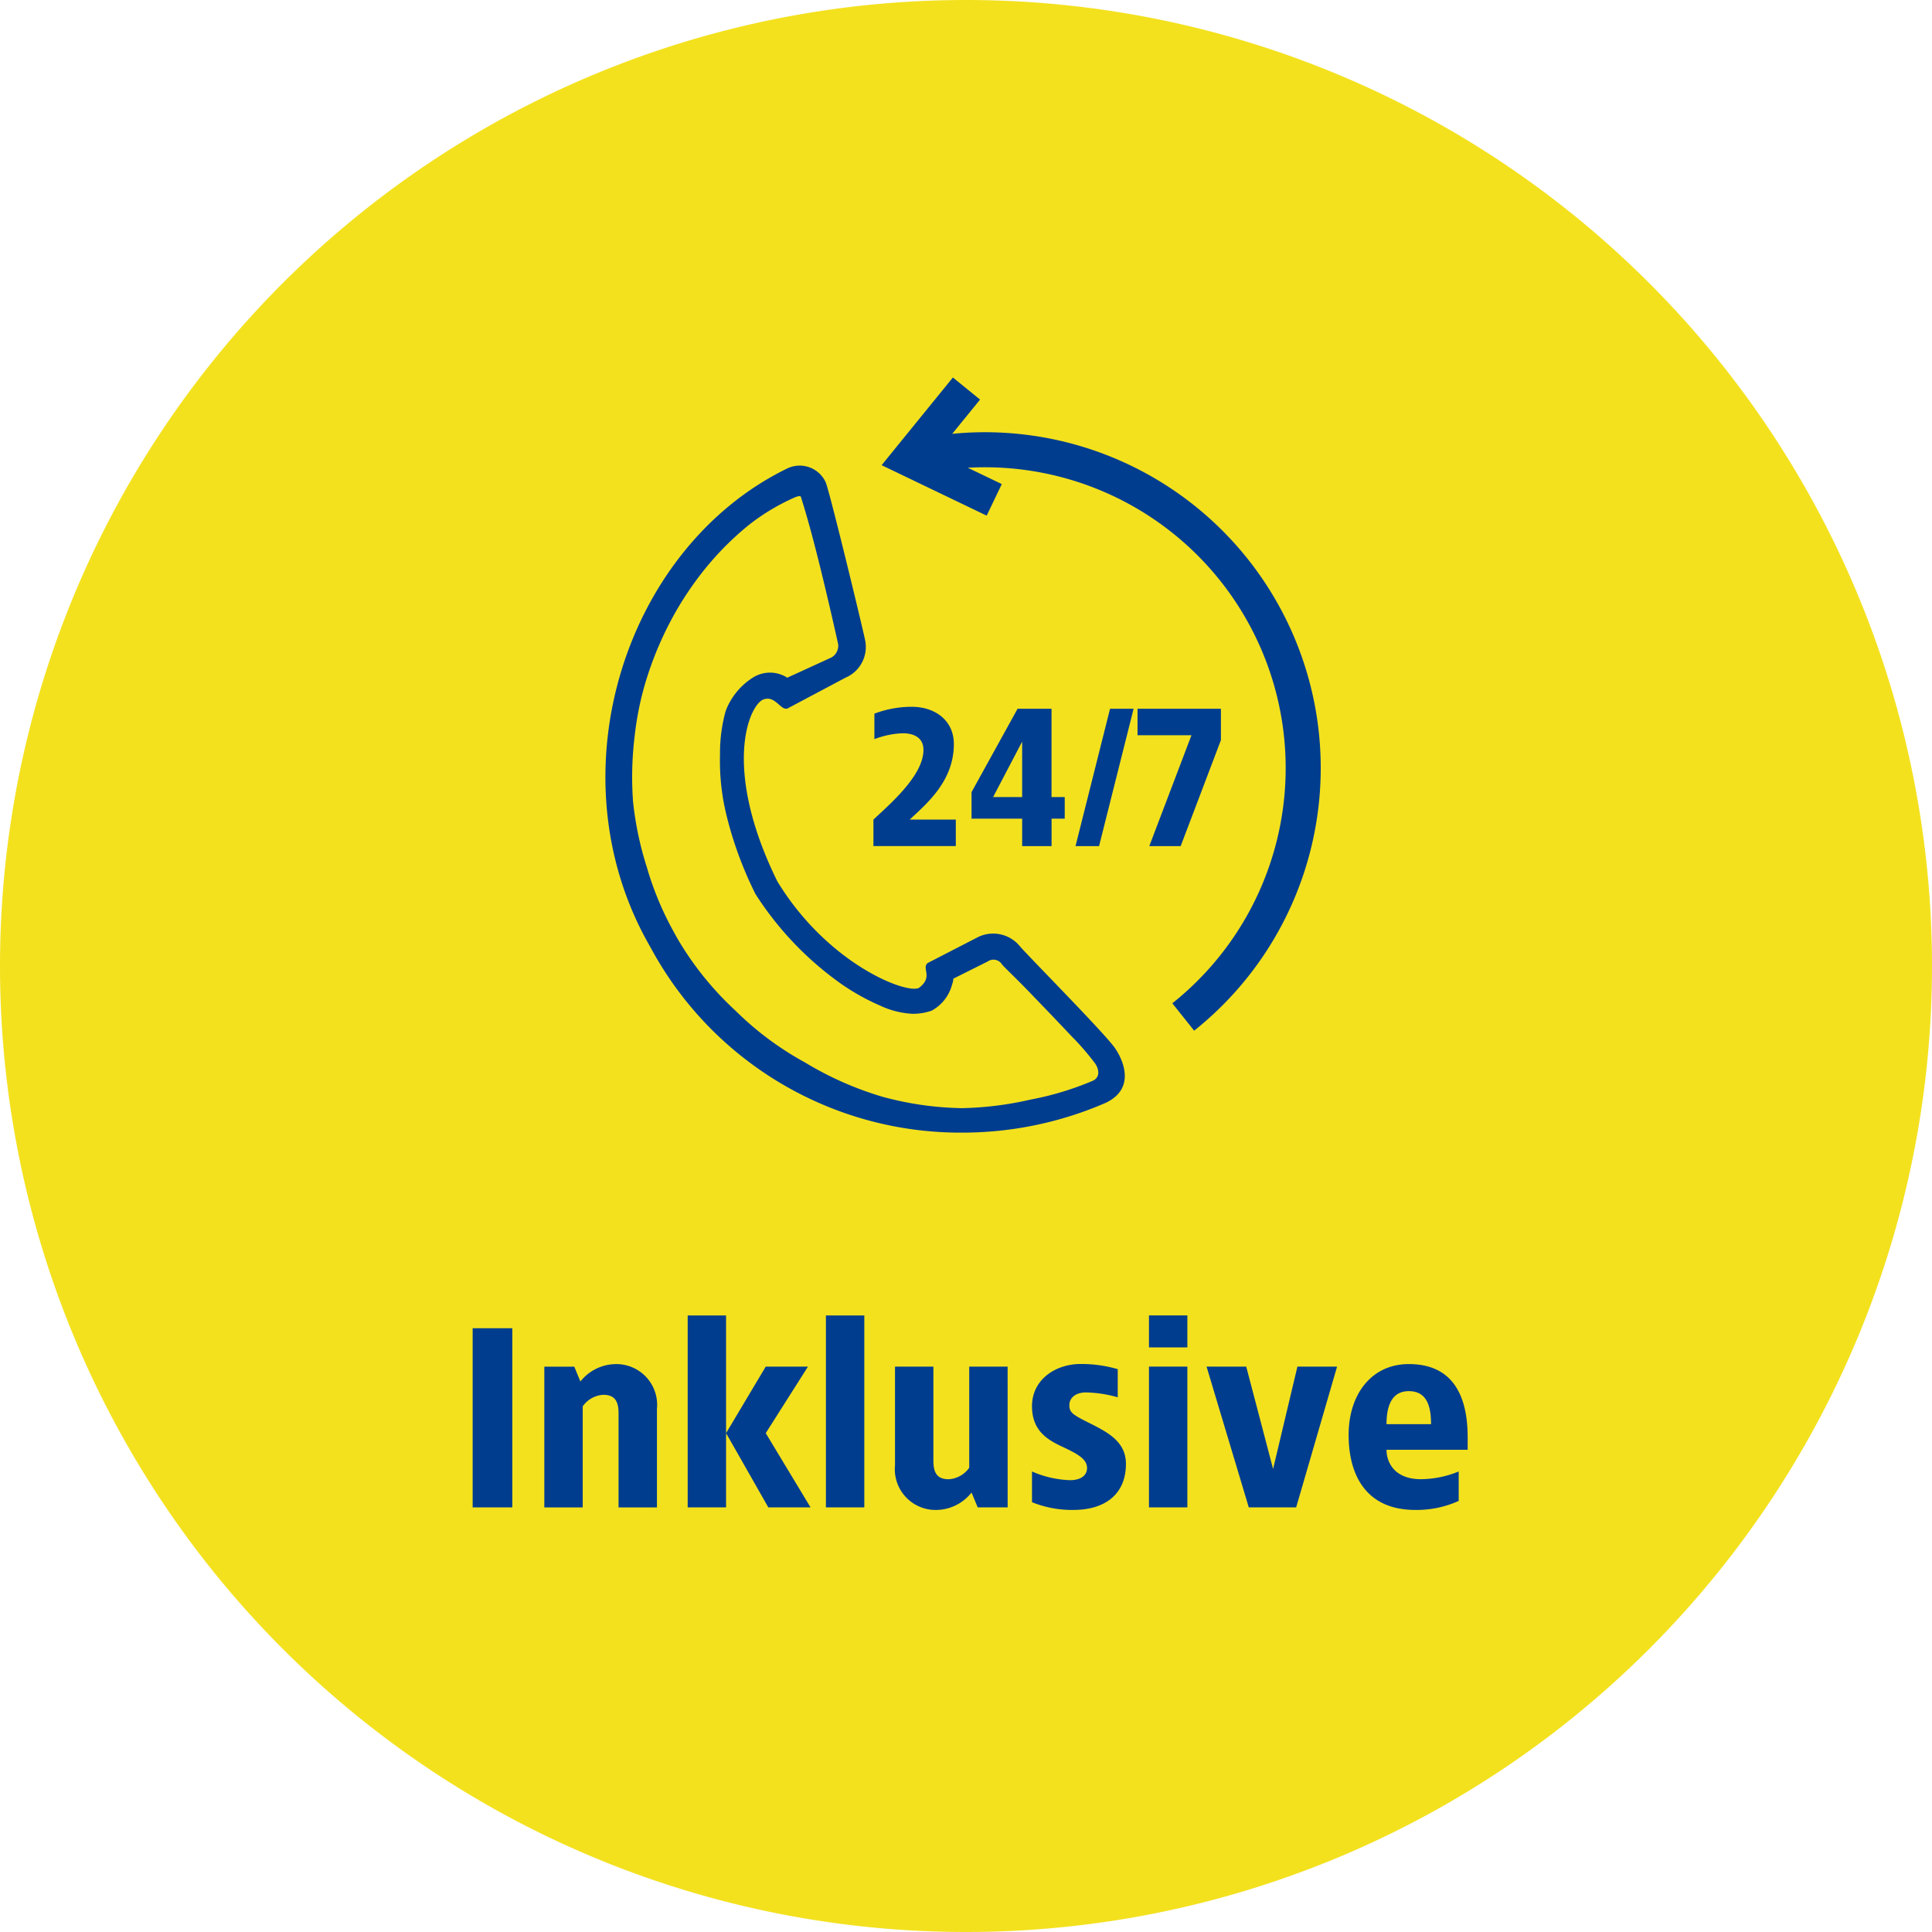 <svg id="badge-v3736-24-stunden-service-inklusive" xmlns="http://www.w3.org/2000/svg" width="150" height="150" viewBox="0 0 150 150">
  <g id="Gruppe_126" data-name="Gruppe 126">
    <path id="Pfad_193" data-name="Pfad 193" d="M986.916,626.851a75,75,0,1,0-75-75,75,75,0,0,0,75,75" transform="translate(-911.916 -476.851)" fill="#f3e11e"/>
  </g>
  <g id="inklusive" transform="translate(36.697 102.128)">
    <path id="Pfad_194" data-name="Pfad 194" d="M1020.42,777.11h-3.08V763.2h3.08Z" transform="translate(-1017.34 -762.205)" fill="#003d8f"/>
    <path id="Pfad_195" data-name="Pfad 195" d="M1040.922,774.1v7.651h-2.981v-7.313c0-.993-.338-1.431-1.193-1.431a2.1,2.1,0,0,0-1.589.894v7.85h-2.981v-10.93h2.325l.477,1.152a3.548,3.548,0,0,1,2.763-1.351A3.165,3.165,0,0,1,1040.922,774.1Z" transform="translate(-1026.614 -766.842)" fill="#003d8f"/>
    <path id="Pfad_196" data-name="Pfad 196" d="M1064.839,775.453h-2.981v-14.9h2.981Zm3.08-5.763,3.478,5.763h-3.279l-3.279-5.763,3.08-5.167h3.279Z" transform="translate(-1045.164 -760.549)" fill="#003d8f"/>
    <path id="Pfad_197" data-name="Pfad 197" d="M1093.459,775.453h-2.981v-14.9h2.981Z" transform="translate(-1063.051 -760.549)" fill="#003d8f"/>
    <path id="Pfad_198" data-name="Pfad 198" d="M1113.531,782.078h-2.325l-.477-1.152a3.549,3.549,0,0,1-2.763,1.352,3.165,3.165,0,0,1-3.18-3.478v-7.651h2.981v7.313c0,.993.338,1.431,1.192,1.431a2.1,2.1,0,0,0,1.59-.894v-7.85h2.98Z" transform="translate(-1071.995 -767.173)" fill="#003d8f"/>
    <path id="Pfad_199" data-name="Pfad 199" d="M1139.8,771.016V773.2a9.667,9.667,0,0,0-2.464-.378c-.894,0-1.292.5-1.292.974,0,.6.258.755,1.61,1.431,1.431.715,2.782,1.451,2.782,3.14,0,2.4-1.67,3.577-4.074,3.577a8.236,8.236,0,0,1-3.219-.6v-2.385a8.036,8.036,0,0,0,2.942.676c.934,0,1.331-.437,1.331-.934,0-.636-.556-1.033-1.888-1.649-1.153-.537-2.385-1.232-2.385-3.16,0-2.087,1.849-3.279,3.776-3.279A10.049,10.049,0,0,1,1139.8,771.016Z" transform="translate(-1089.716 -766.842)" fill="#003d8f"/>
    <path id="Pfad_200" data-name="Pfad 200" d="M1160.344,763.033h-2.981v-2.484h2.981Zm0,12.42h-2.981v-10.93h2.981Z" transform="translate(-1104.854 -760.549)" fill="#003d8f"/>
    <path id="Pfad_201" data-name="Pfad 201" d="M1176.244,782.078h-3.677l-3.279-10.93h3.08l2.086,7.949,1.888-7.949h3.08Z" transform="translate(-1112.308 -767.173)" fill="#003d8f"/>
    <path id="Pfad_202" data-name="Pfad 202" d="M1207.944,776.3v.974h-6.3c0,.914.557,2.285,2.683,2.285a7.894,7.894,0,0,0,2.921-.6v2.285a7.862,7.862,0,0,1-3.379.7c-3.775,0-5.167-2.663-5.167-5.823,0-3.14,1.769-5.5,4.67-5.5C1206.851,770.618,1207.944,773.162,1207.944,776.3Zm-6.3-1.013h3.458c0-1.53-.4-2.564-1.729-2.564C1202,772.724,1201.644,773.957,1201.644,775.288Z" transform="translate(-1130.692 -766.842)" fill="#003d8f"/>
  </g>
  <path id="Vereinigungsmenge_18" data-name="Vereinigungsmenge 18" d="M27.669,58.629A27.319,27.319,0,0,1,3.625,44.471c-.041-.068-.42-.755-.459-.825-7.2-13.2-1.521-30.512,10.953-36.584A2.22,2.22,0,0,1,17.1,8.134c.3.685,2.787,10.961,3.059,12.242a2.591,2.591,0,0,1-1.514,2.929l-4.523,2.4c-.468.127-.841-.768-1.531-.768a.944.944,0,0,0-.409.1c-1.143.648-3.043,5.508,1.156,14.068,3.909,6.432,10.023,8.784,11,8.288,1.148-.857.184-1.513.683-1.933l3.94-2.029a2.68,2.68,0,0,1,3.236.75c.817.938,7.031,7.206,7.437,8,.009.011,1.983,2.817-.789,4.134a27.937,27.937,0,0,1-11.175,2.314ZM14.681,9.32a16.524,16.524,0,0,0-3.515,2.106,22.943,22.943,0,0,0-3.355,3.336,25.033,25.033,0,0,0-2.666,3.992,26.5,26.5,0,0,0-1.9,4.483,23.573,23.573,0,0,0-.978,4.626,26.2,26.2,0,0,0-.121,5.083,25.423,25.423,0,0,0,1.068,5.072A24,24,0,0,0,5.2,42.85l.054.1c.219.4.356.641.389.7a24.445,24.445,0,0,0,4.452,5.508,24.118,24.118,0,0,0,5.4,4.022,25.562,25.562,0,0,0,6.028,2.668,24.918,24.918,0,0,0,6.154.881h0A25.916,25.916,0,0,0,33,56.065,23.383,23.383,0,0,0,37.847,54.6c.65-.312.431-1.026.107-1.428a20.035,20.035,0,0,0-1.779-2.043c-.987-1.051-2.148-2.257-3.173-3.321-1.221-1.267-1.924-1.907-2.207-2.23a.779.779,0,0,0-1.119-.235l-2.659,1.329a1.744,1.744,0,0,1-.1.449A3.238,3.238,0,0,1,25.591,49l-.247.154a4.454,4.454,0,0,1-1.508.249h0a6.709,6.709,0,0,1-2.481-.623,17.639,17.639,0,0,1-3.015-1.675,25.141,25.141,0,0,1-6.69-7,29.179,29.179,0,0,1-2.241-6.076,17.714,17.714,0,0,1-.513-4.74,12.248,12.248,0,0,1,.431-3.366s.039-.109.082-.215a5.282,5.282,0,0,1,2.028-2.4,2.483,2.483,0,0,1,2.682,0l3.446-1.579a1.062,1.062,0,0,0,.508-1.006c-.15-.685-.706-3.171-1.372-5.883-.855-3.479-1.361-5.041-1.519-5.556a.112.112,0,0,0-.123-.076A1.329,1.329,0,0,0,14.681,9.32ZM44.014,48.588A23.353,23.353,0,0,0,28.136,7.008l2.638,1.268L29.6,10.726,21.444,6.808,26.977,0l2.11,1.715L26.925,4.374A26.071,26.071,0,0,1,45.709,50.713ZM42.226,36.383,45.5,27.776H41.312V25.719h6.474v2.437l-3.123,8.226Zm-5.728,0,2.681-10.663h1.828L38.326,36.383Zm-4.143,0V34.25h-3.93V32.193L32,25.719h2.635v6.855H35.66V34.25H34.639v2.133ZM30.1,32.574h2.254v-4.3Zm-9.292,3.808V34.326c1.295-1.219,3.884-3.428,3.884-5.408,0-1.067-.914-1.295-1.6-1.295a6.714,6.714,0,0,0-2.209.457V26.1a8.178,8.178,0,0,1,2.894-.533c1.828,0,3.275,1.066,3.275,2.894,0,2.894-2.133,4.646-3.428,5.865h3.58v2.056Z" transform="translate(47.005 29.308)" fill="#003d8f"/>
</svg>
